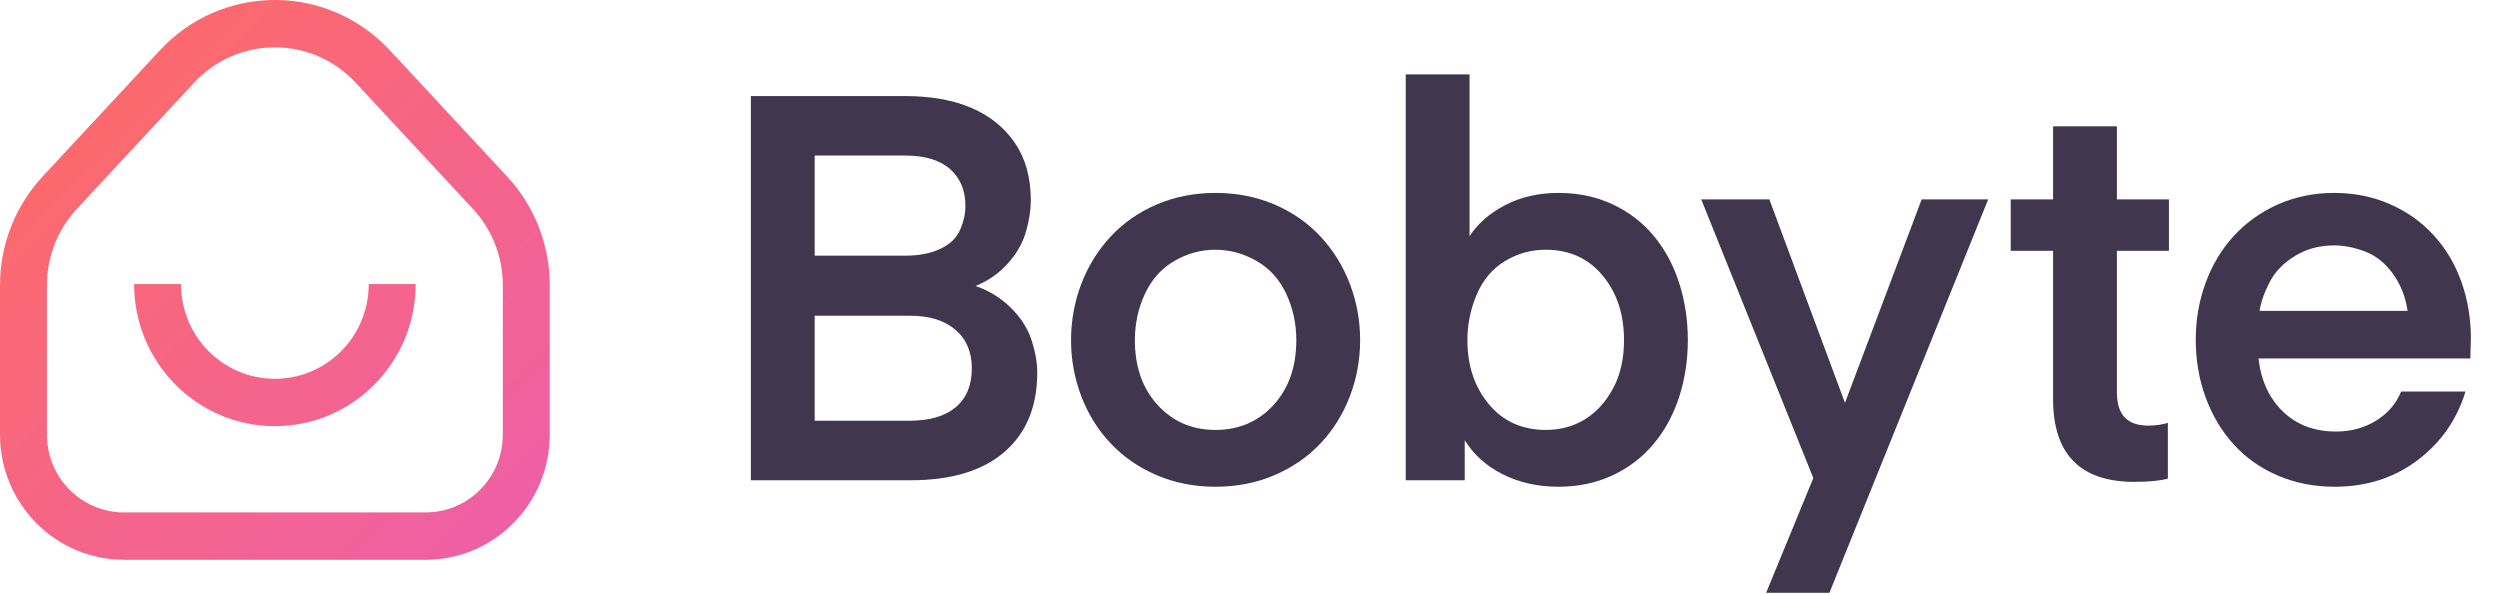 <svg width="168" height="40" viewBox="0 0 168 40" fill="none" xmlns="http://www.w3.org/2000/svg">
<path fill-rule="evenodd" clip-rule="evenodd" d="M2.863 11.861L10.748 3.376C14.747 -0.928 21.447 -1.146 25.712 2.889C25.878 3.046 26.039 3.209 26.195 3.376L34.079 11.861C35.919 13.841 36.943 16.453 36.943 19.167V29.208C36.943 33.852 33.211 37.617 28.608 37.617H8.335C3.732 37.617 0 33.852 0 29.208V19.167C0 16.453 1.024 13.841 2.863 11.861ZM5.164 14.037C3.872 15.427 3.153 17.261 3.153 19.167V29.208C3.153 32.095 5.473 34.435 8.334 34.435H28.608C31.469 34.435 33.789 32.095 33.789 29.208V19.167C33.789 17.261 33.07 15.427 31.778 14.037L23.894 5.552C23.785 5.435 23.672 5.321 23.555 5.21C20.56 2.377 15.856 2.531 13.048 5.552L5.164 14.037ZM18.472 28.637C23.697 28.637 27.933 24.363 27.933 19.091H24.779C24.779 22.606 21.955 25.455 18.472 25.455C14.988 25.455 12.164 22.606 12.164 19.091H9.011C9.011 24.363 13.246 28.637 18.472 28.637Z" fill="url(#paint0_linear_756_9329)"/>
<path fill-rule="evenodd" clip-rule="evenodd" d="M98.754 15.873C99.306 15.024 100.105 14.327 101.151 13.782C102.196 13.236 103.391 12.964 104.737 12.964C106.058 12.964 107.266 13.218 108.359 13.727C109.452 14.236 110.377 14.945 111.134 15.854C111.891 16.764 112.462 17.824 112.846 19.036C113.23 20.248 113.423 21.521 113.423 22.855C113.423 24.188 113.23 25.454 112.846 26.654C112.462 27.855 111.891 28.909 111.134 29.818C110.377 30.727 109.452 31.436 108.359 31.945C107.266 32.455 106.058 32.709 104.737 32.709C103.343 32.709 102.094 32.43 100.988 31.873C99.883 31.315 99.03 30.552 98.429 29.582V32.273H94.465V5H98.754V15.873ZM61.198 32.273H50.458V6.455H60.802C62.556 6.455 64.052 6.721 65.289 7.255C66.527 7.788 67.5 8.576 68.209 9.618C68.917 10.661 69.272 11.945 69.272 13.473C69.272 14.103 69.164 14.8 68.947 15.564C68.731 16.327 68.323 17.042 67.722 17.709C67.121 18.376 66.4 18.879 65.559 19.218C66.472 19.533 67.265 20.024 67.938 20.691C68.611 21.358 69.073 22.085 69.326 22.873C69.578 23.661 69.704 24.382 69.704 25.036C69.704 27.315 68.971 29.091 67.506 30.364C66.04 31.636 63.938 32.273 61.198 32.273ZM61.162 21.218H54.747V28.273H61.126C62.472 28.273 63.505 27.97 64.226 27.364C64.947 26.758 65.307 25.885 65.307 24.745C65.307 23.654 64.941 22.794 64.208 22.164C63.475 21.533 62.46 21.218 61.162 21.218ZM54.747 10.454H60.838C62.16 10.454 63.163 10.758 63.847 11.364C64.532 11.97 64.875 12.794 64.875 13.836C64.875 14.37 64.754 14.909 64.514 15.454C64.274 16 63.829 16.424 63.181 16.727C62.532 17.03 61.751 17.182 60.838 17.182H54.747V10.454ZM81.67 32.709C80.252 32.709 78.937 32.449 77.724 31.927C76.51 31.406 75.477 30.691 74.624 29.782C73.771 28.873 73.116 27.818 72.66 26.618C72.203 25.418 71.975 24.164 71.975 22.855C71.975 21.545 72.203 20.291 72.66 19.091C73.116 17.891 73.771 16.83 74.624 15.909C75.477 14.988 76.51 14.267 77.724 13.745C78.937 13.224 80.252 12.964 81.67 12.964C83.112 12.964 84.439 13.224 85.653 13.745C86.866 14.267 87.899 14.988 88.752 15.909C89.605 16.83 90.26 17.891 90.716 19.091C91.173 20.291 91.401 21.545 91.401 22.855C91.401 24.164 91.173 25.418 90.716 26.618C90.26 27.818 89.605 28.873 88.752 29.782C87.899 30.691 86.866 31.406 85.653 31.927C84.439 32.449 83.112 32.709 81.67 32.709ZM77.796 27.218C76.774 26.103 76.264 24.648 76.264 22.855C76.264 21.739 76.492 20.697 76.948 19.727C77.405 18.758 78.066 18.024 78.931 17.527C79.796 17.03 80.709 16.782 81.67 16.782C82.631 16.782 83.55 17.03 84.427 17.527C85.304 18.024 85.971 18.758 86.427 19.727C86.884 20.697 87.112 21.739 87.112 22.855C87.112 24.648 86.602 26.103 85.581 27.218C84.559 28.333 83.256 28.891 81.67 28.891C80.108 28.891 78.817 28.333 77.796 27.218ZM100.051 27.164C99.09 26.012 98.61 24.576 98.61 22.855C98.61 21.788 98.82 20.764 99.24 19.782C99.661 18.8 100.292 18.055 101.133 17.545C101.973 17.036 102.887 16.782 103.872 16.782C105.458 16.782 106.731 17.358 107.692 18.509C108.653 19.661 109.134 21.109 109.134 22.855C109.134 24.115 108.887 25.2 108.395 26.109C107.902 27.018 107.272 27.709 106.503 28.182C105.734 28.654 104.857 28.891 103.872 28.891C102.286 28.891 101.012 28.315 100.051 27.164ZM118.684 39.836L121.856 32.127L114.323 13.4H118.901L123.982 27.073L129.136 13.4H133.605L122.937 39.836H118.684ZM145.68 32.164V28.418C145.272 28.54 144.827 28.6 144.347 28.6C142.953 28.6 142.256 27.861 142.256 26.382V16.855H145.752V13.4H142.256V8.491H137.967V13.4H135.12V16.855H137.967V26.818C137.967 30.527 139.794 32.382 143.446 32.382C144.383 32.382 145.128 32.309 145.68 32.164ZM166.007 24.091H151.771C151.939 25.57 152.485 26.758 153.41 27.654C154.336 28.552 155.531 29 156.997 29C157.982 29 158.871 28.758 159.664 28.273C160.457 27.788 161.021 27.133 161.358 26.309H165.683C165.106 28.2 164.031 29.739 162.457 30.927C160.883 32.115 159.027 32.709 156.888 32.709C155.519 32.709 154.251 32.461 153.086 31.964C151.921 31.467 150.93 30.77 150.113 29.873C149.296 28.976 148.665 27.921 148.22 26.709C147.776 25.497 147.554 24.2 147.554 22.818C147.554 21.485 147.776 20.212 148.22 19C148.665 17.788 149.302 16.733 150.131 15.836C150.96 14.939 151.951 14.236 153.104 13.727C154.257 13.218 155.507 12.964 156.852 12.964C158.198 12.964 159.441 13.212 160.583 13.709C161.724 14.206 162.703 14.897 163.52 15.782C164.337 16.667 164.962 17.709 165.394 18.909C165.827 20.109 166.043 21.388 166.043 22.745L166.007 24.091ZM154.222 17.2C154.991 16.727 155.868 16.491 156.853 16.491C157.502 16.491 158.186 16.624 158.907 16.891C159.628 17.158 160.253 17.648 160.781 18.364C161.31 19.079 161.646 19.921 161.79 20.891H151.843C151.939 20.285 152.167 19.636 152.528 18.945C152.888 18.255 153.453 17.673 154.222 17.2Z" fill="#40364D"/>
<defs>
<linearGradient id="paint0_linear_756_9329" x1="0" y1="0" x2="36.931" y2="37.524" gradientUnits="userSpaceOnUse">
<stop stop-color="#FF6C5F"/>
<stop offset="1" stop-color="#ED5FAA"/>
</linearGradient>
</defs>
</svg>
